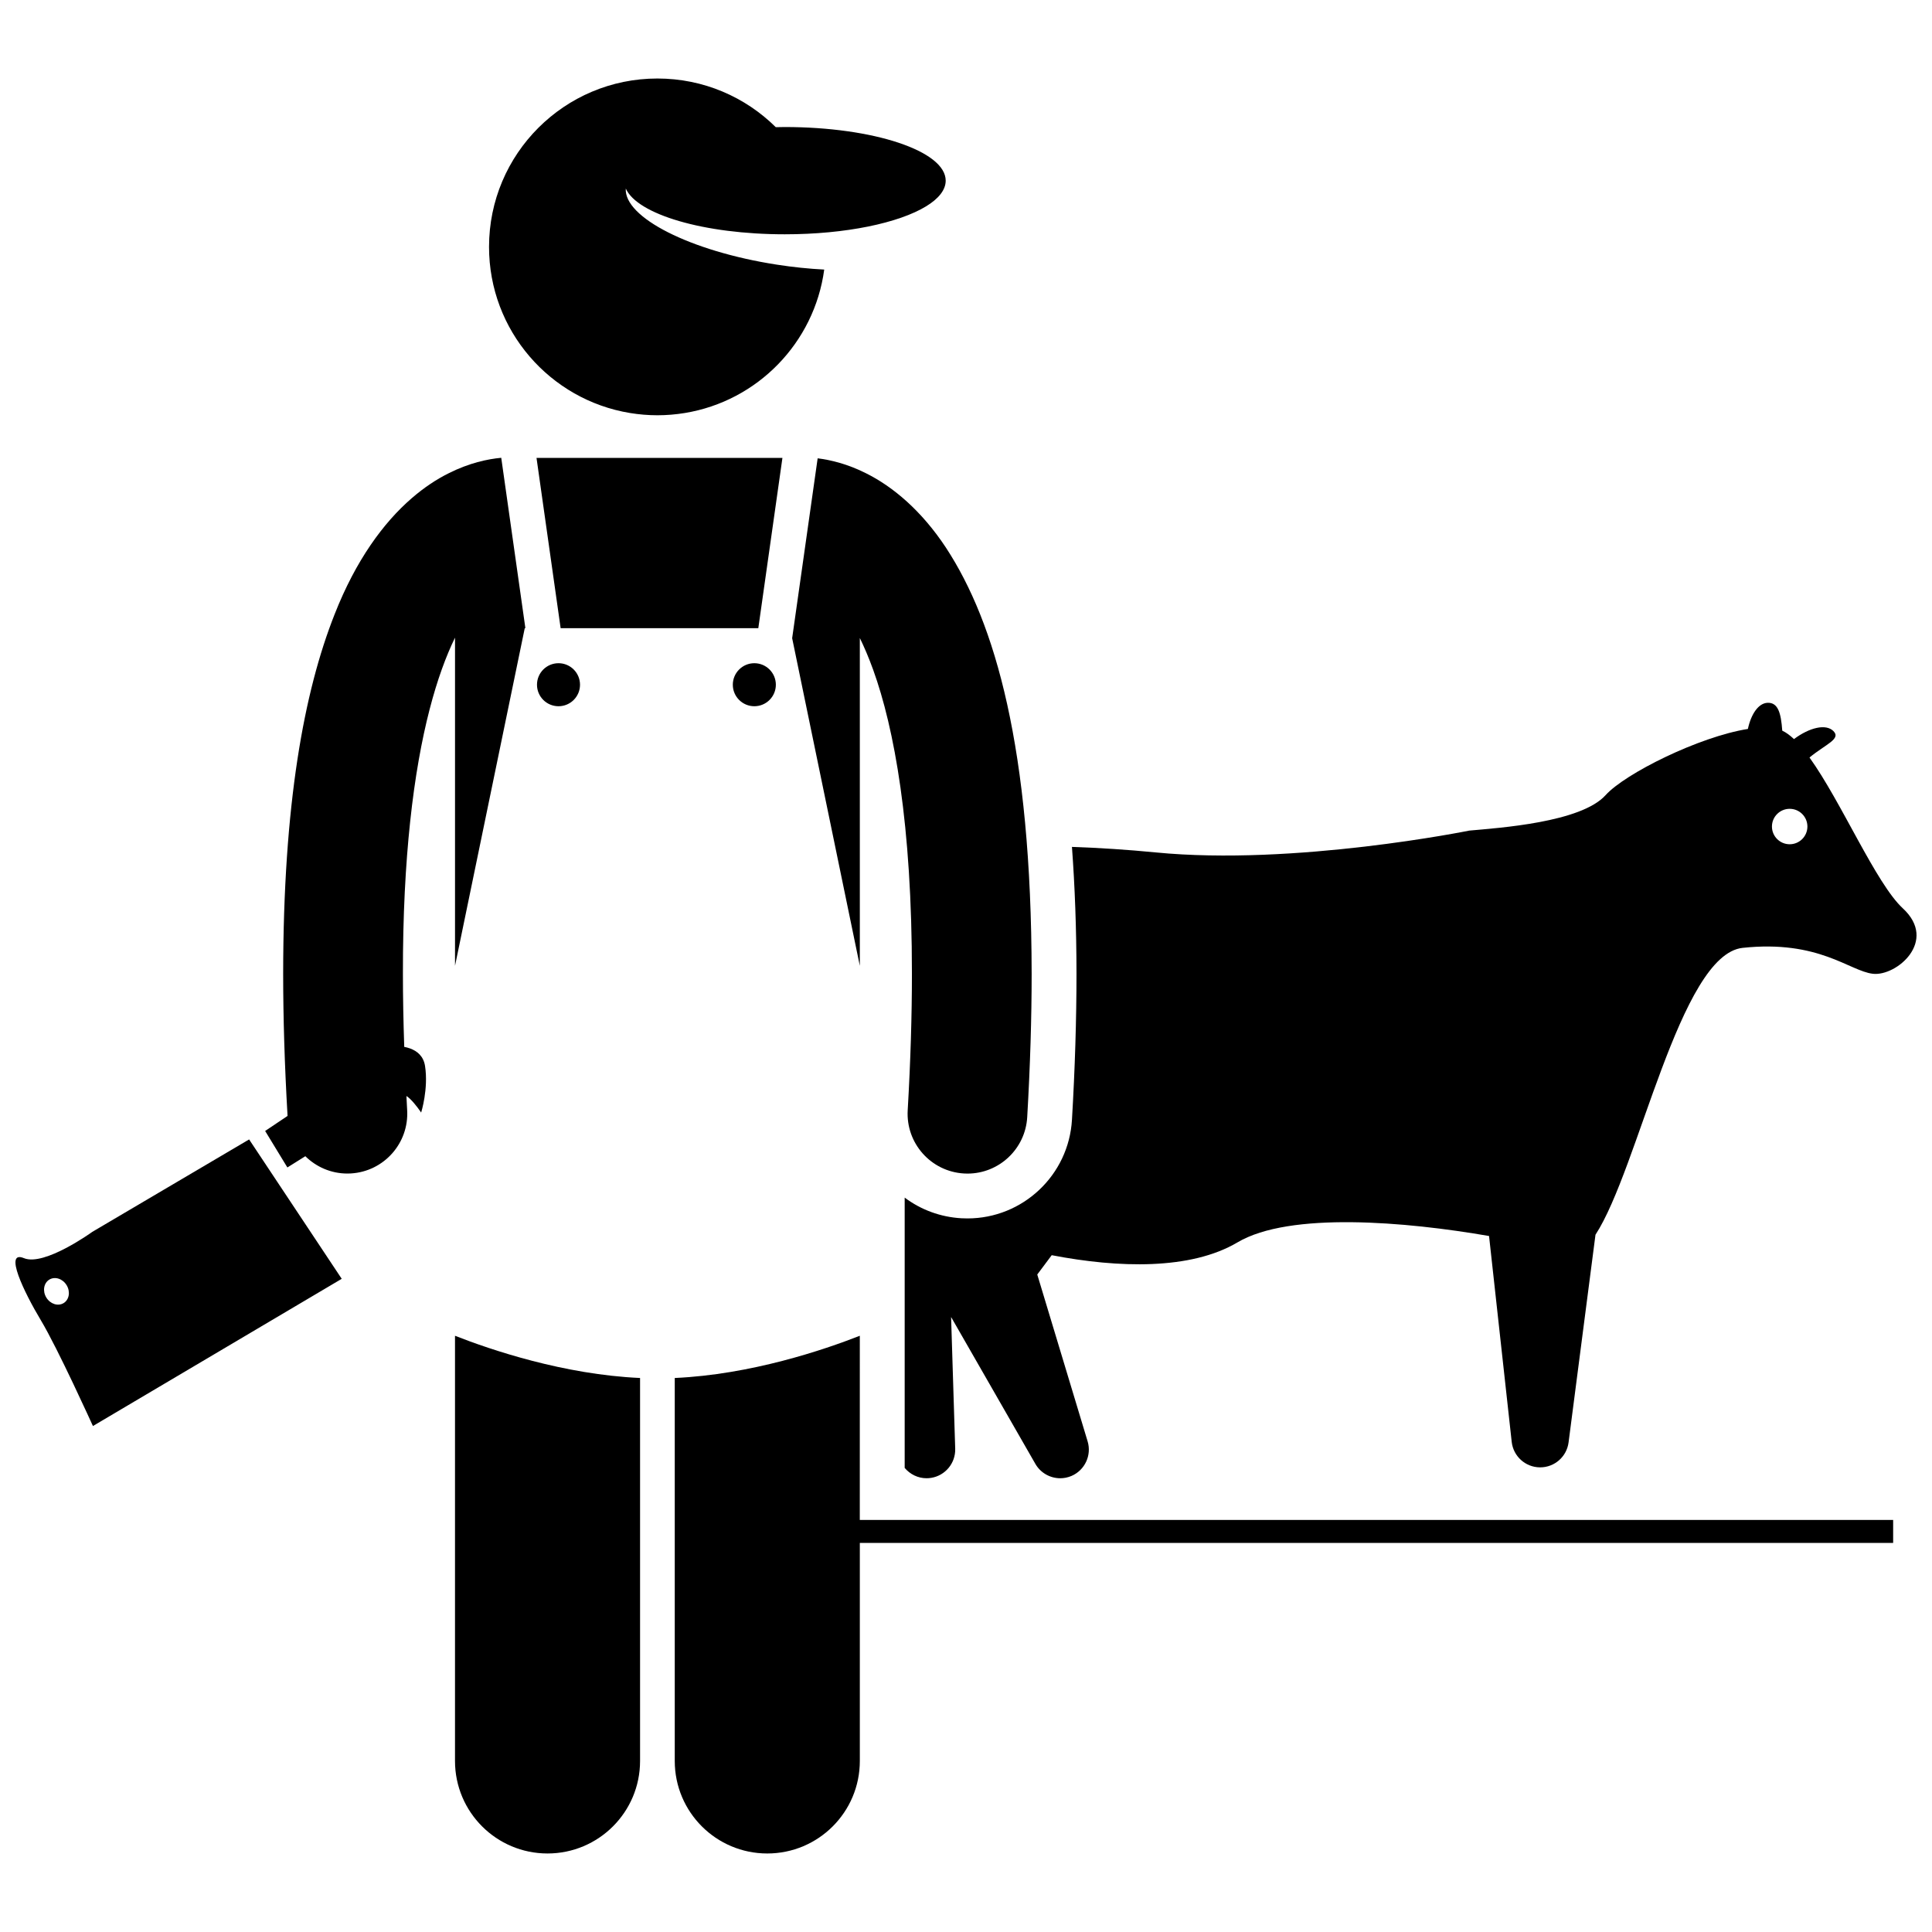 <?xml version="1.0" encoding="UTF-8"?>
<!-- Uploaded to: SVG Repo, www.svgrepo.com, Generator: SVG Repo Mixer Tools -->
<svg width="800px" height="800px" version="1.1" viewBox="144 144 512 512" xmlns="http://www.w3.org/2000/svg">
 <defs>
  <clipPath id="b">
   <path d="m383 330h268.9v206h-268.9z"/>
  </clipPath>
  <clipPath id="a">
   <path d="m148.09 445h86.906v77h-86.906z"/>
  </clipPath>
 </defs>
 <g clip-path="url(#b)">
  <path d="m648.27 384.72c-7.113-6.57-16.301-28.258-24.734-39.973 4.297-3.543 8.445-4.891 6.34-7.004-1.977-1.984-6.305-0.973-10.457 2.121-1.059-1.004-2.094-1.762-3.102-2.231-0.332-4.691-1.117-7.481-3.883-7.383-2.391 0.086-4.356 2.902-5.227 6.93-12.98 2.062-32.562 11.832-37.707 17.543-6.504 7.231-28.184 8.676-36.133 9.395 0 0-46.25 9.395-83.113 5.781-7.391-0.723-14.891-1.211-22.176-1.461 0.773 10.477 1.191 21.641 1.203 33.613 0 12.082-0.398 25.09-1.199 38.699-0.852 14.66-13.02 26.145-27.691 26.145-0.543 0-1.078-0.016-1.621-0.043-5.523-0.32-10.703-2.231-15.02-5.473v71.633c1.422 1.695 3.519 2.738 5.793 2.738 0.395 0 0.793-0.031 1.195-0.094 3.777-0.594 6.519-3.91 6.402-7.734l-1.09-34.898 22.332 38.918c1.391 2.422 3.945 3.812 6.598 3.812 1 0 2.019-0.203 2.988-0.617 3.535-1.523 5.375-5.481 4.262-9.164l-13.344-44.211 3.832-5.121c17.68 3.414 36.809 3.957 49.223-3.394 13.828-8.195 44.703-5.5 66.672-1.691l6.004 54.551c0.422 3.82 3.625 6.723 7.473 6.758h0.078c3.805 0 7.027-2.824 7.519-6.613l7.133-55.035c11.414-17.48 22.324-74.238 39-76.023 20.23-2.164 28.277 6.144 34.508 6.867 6.231 0.727 17.344-8.668 7.941-17.34zm-29.988-16.984c-2.594 0-4.699-2.102-4.699-4.695 0-2.598 2.109-4.695 4.699-4.695 2.598 0 4.699 2.102 4.699 4.695s-2.106 4.695-4.699 4.695z"/>
 </g>
 <path d="m344.96 310.48 6.391-45.125h-65.168l6.391 45.125z"/>
 <path d="m264.58 497.99v112.68c0 13.547 10.98 24.52 24.52 24.52 13.543 0 24.523-10.973 24.523-24.52v-101.49c-20.215-0.906-39.535-7.457-49.043-11.188z"/>
 <path d="m353.93 313.13 17.934 86.824v-86.871c1.176 2.41 2.363 5.18 3.531 8.406 5.59 15.492 10.289 40.91 10.273 80.59 0 10.934-0.348 22.953-1.117 36.141-0.516 8.75 6.164 16.254 14.914 16.766 0.312 0.016 0.625 0.027 0.941 0.027 8.332 0 15.324-6.512 15.816-14.941 0.801-13.746 1.176-26.375 1.176-37.984-0.078-59.859-9.641-92.98-22.676-112.9-6.512-9.891-14.133-16.234-21.176-19.746-4.918-2.481-9.395-3.555-12.859-3.984z"/>
 <path d="m371.86 497.99c-9.512 3.731-28.828 10.285-49.043 11.191v101.49c0 13.547 10.98 24.52 24.52 24.52 13.543 0 24.527-10.973 24.527-24.52v-57.777h273.84v-6.09h-273.85z"/>
 <path d="m325.49 253.45c19.238-3.152 34.324-18.598 36.938-38.012-4.023-0.203-8.27-0.637-12.637-1.316-22.848-3.551-40.457-12.504-39.953-20.168 3.023 6.863 20.707 12.137 42.137 12.137 16.172 0 30.238-3.004 37.469-7.422 3.297-2.016 5.176-4.332 5.176-6.789 0-7.852-19.094-14.215-42.641-14.215-0.805 0-1.594 0.027-2.387 0.039-8.059-7.977-19.137-12.898-31.371-12.898-24.645 0-44.621 19.98-44.621 44.621 0 22.172 16.168 40.551 37.355 44.023 2.363 0.387 4.793 0.598 7.266 0.598 2.477 0 4.902-0.211 7.269-0.598z"/>
 <path d="m297.71 325.46c0 3.148-2.551 5.699-5.699 5.699-3.152 0-5.703-2.551-5.703-5.699 0-3.148 2.551-5.703 5.703-5.703 3.148 0 5.699 2.555 5.699 5.703"/>
 <path d="m349.61 325.46c0 3.148-2.555 5.699-5.703 5.699-3.148 0-5.703-2.551-5.703-5.699 0-3.148 2.555-5.703 5.703-5.703 3.148 0 5.703 2.555 5.703 5.703"/>
 <g clip-path="url(#a)">
  <path d="m168.47 470.45s-12.719 9.207-18.121 6.977c-5.394-2.238 0 9 4.488 16.473 4.492 7.477 13.789 28.012 13.789 28.012l65.934-39.012-24.543-36.938zm-7.629 18.895c-1.492 0.898-3.539 0.223-4.578-1.5-1.039-1.727-0.668-3.848 0.824-4.746 1.488-0.891 3.539-0.223 4.574 1.504 1.043 1.727 0.672 3.848-0.82 4.742z"/>
 </g>
 <path d="m255.61 438.84s1.977-6.273 1.027-12.355c-0.41-2.633-2.133-3.961-3.949-4.629-0.523-0.191-1.051-0.328-1.559-0.422-0.23-6.789-0.352-13.258-0.352-19.363-0.023-15.523 0.699-28.84 1.91-40.242 2.535-23.871 7.246-39.316 11.898-48.844v86.961l18.48-89.473h0.168l-6.398-45.152c-3.578 0.324-8.492 1.359-13.938 4.102-3.227 1.598-6.523 3.785-9.785 6.606-7.519 6.508-14.816 16.457-20.434 30.758-8.141 20.582-13.609 50.348-13.637 95.285 0.004 11.52 0.371 24.043 1.164 37.66l-5.941 3.984 5.894 9.672s1.91-1.195 4.758-2.981c2.879 2.844 6.82 4.594 11.133 4.594 0.309 0 0.625-0.008 0.941-0.027 8.746-0.516 15.422-8.023 14.91-16.77-0.078-1.281-0.125-2.5-0.195-3.758 0.32 0.203 0.652 0.48 0.98 0.793 1.477 1.414 2.922 3.602 2.922 3.602z"/>
</svg>